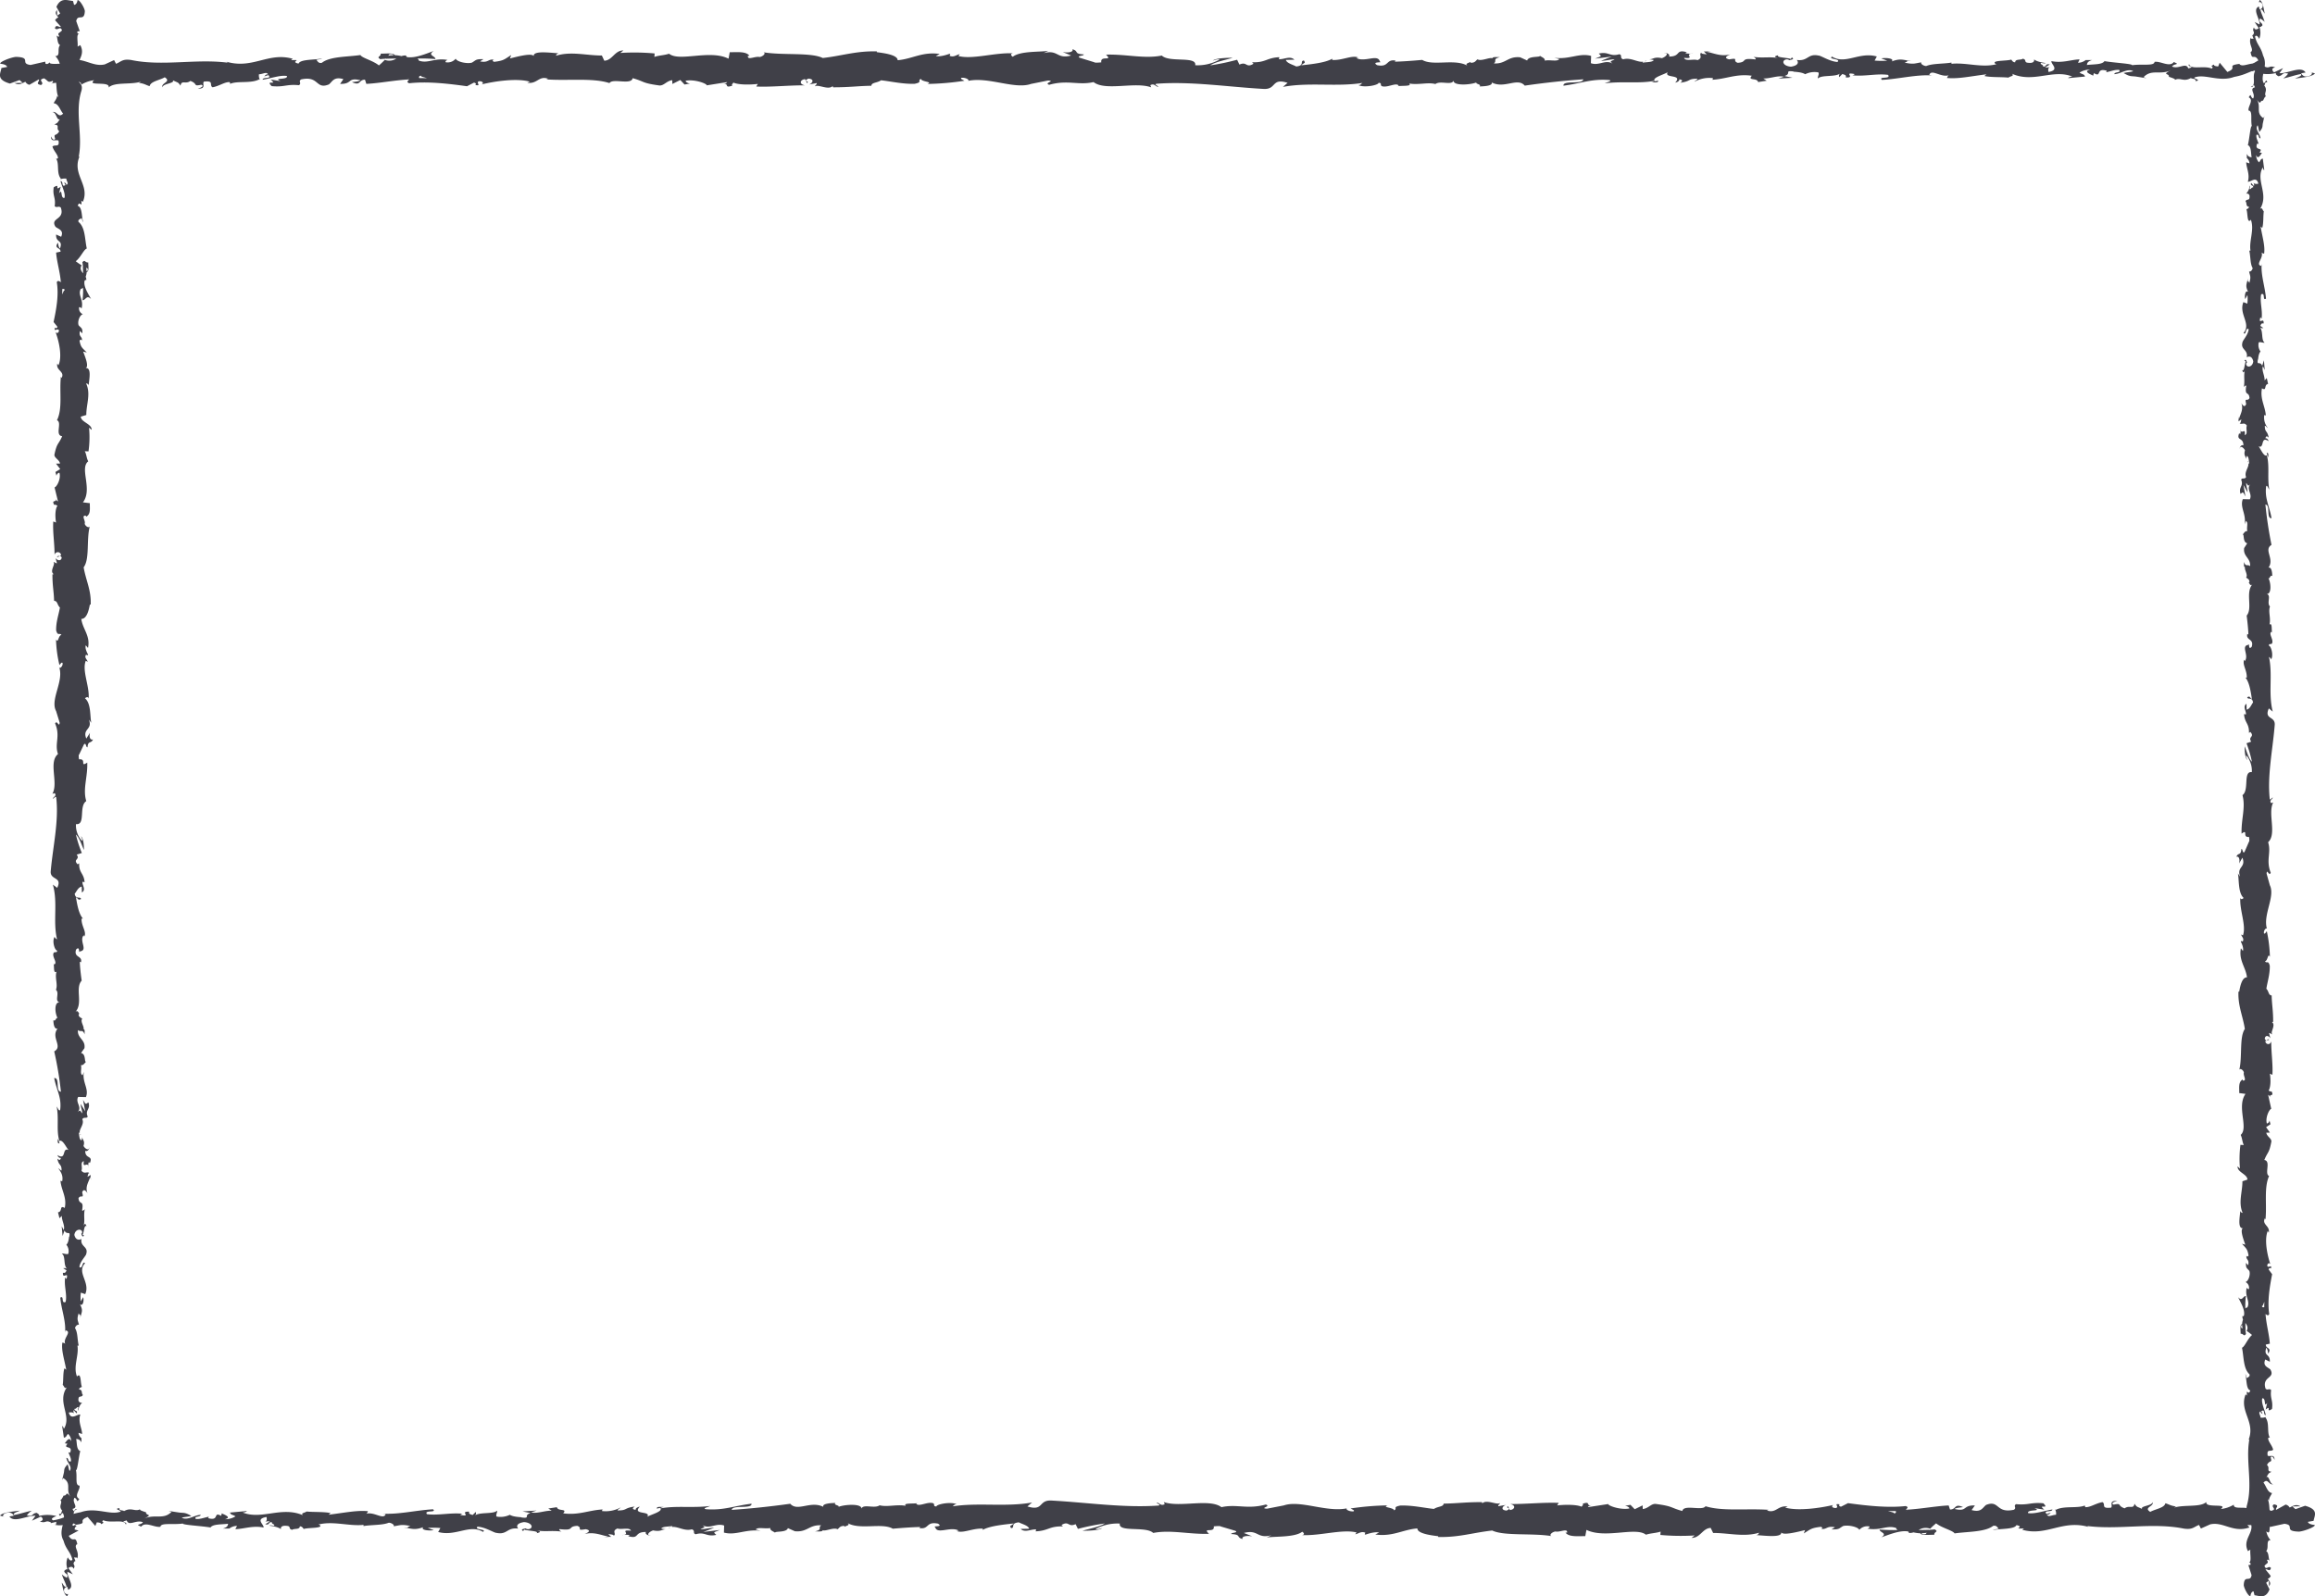<svg xmlns="http://www.w3.org/2000/svg" width="901.47" height="621.75" viewBox="0 0 901.47 621.75">
  <g id="Grupo_537" data-name="Grupo 537" transform="translate(-506.73 -6443.437)">
    <path id="Trazado_30073" data-name="Trazado 30073" d="M5.368,53.094c-.037,2.432,1.672,1.144,2.655,1.655.484,2.9-1.259,1.344-2.132,2.332.45,1.81,2.02,3.2,1.953,4.554-.281.1-.384.367-.736.056,1.357,1.921.066,5.687,1.773,7.919a.905.905,0,0,1-.425.289,4.756,4.756,0,0,1,2.344-.333c.03,1.088,1.081,2.021-.037,2.432.032-.666-.418-.722-.768-1.044l.487,1.144c-1.606,1.033-.555-1.555-1.743-1.555.521,2.221,1.851,4.82,1.4,6.531-1.57.355-.528-4-1.926-1.722l.6-2.632c-2.479,2.01.174-1.61-2.479.244-.455,3.476.8,3.887.343,7.353.873.789,1.291-.255,2.166.522,1.567,4.931-3.95,3.887-1.857,7.508,1.046.933,3.034,1.3,1.983,3.876l-1.777-.877c-.174,3.365,2.554,1.921,1.359,5.453-.7-.633-.589-2.655-.8-2.144-1.4,2.288,1.008,1.622,1.008,3.376l-1.574.355c.247,3.588,1.384,7.53,1.67,11.507-.468-.222-.96-.9-1.439.022.786,5.009-.192,10.685-1.126,15.516l1.357,1.844c-.014.422-.612.789-.875.333-.516,1.877.861.089,1.394,1,.1,1.066-.779,1.411-1.188.733C8.125,132.663,9.455,138.8,8,142.3l-.4-.689c-.553,2.721,2.78,3.077,1.515,5.6l-.24-.478c-.587,5.909.656,12.44-1.394,16.949,1.956.866-.873,5.853,1.855,6.231-1.353,3.376-1.839,2.41-2.748,7.164-.126,1.277,1.7,1.9,1.988,3.465l-1.426.044,1.5,2.121-1.707,1.133.368,1.477c.085-.589.64-1.244,1.051-1.155.644,2.3-.994,5.609-1.725,5.664l1.206,5.442c-.573-.122-.77-1.033-1.135-1.755,1.453,2.9-1.5.522-.169,3.188.324-.355.85.189,1.138.255-.861,1.322-.87,4.343-.507,6.575l-.982-.422c-.249,4.032.471,8.508.452,13.039.459-1.633,2.161-1.255,2.326.067l-1.506.533c.93.866.569-1.388,1.709.378-.176,1.688-1.713,1.133-2.2.167l.523,2.055c-.45.122-.688-.367-1.261-.489.937.844-1.512,3.554.112,4.776l-.448.111c-.011,4.532.507,6.586.583,10.274,1.3.067,1.012,1.511,2.063,2.61-.416,2.71-1.437,5.72-1.327,8.985.647,2.3,1.1.666,1.876,1.7-1.186.167-1.076,3.432-1.926,1.744a52.226,52.226,0,0,0,1.2,9.963c.484-.544.695-1.144,1.1-.833.2.9-.5,2.044-1.067,1.922l-.121-.244c1.777,5.565-3.454,12.851-.985,17.282l-.121-.255,1.286,4.6c-.206,2.11-.891-1.266-1.622.3,1.974,4.954-.288,7.83,1.028,11.906-3.493,3.165.247,11.218-1.985,15.483l.825-.244c.806,1.1-.471,1.333-.66,2.144.64-.122.74-1.2,1.188-.511.992,9.33-1.2,19.27-1.947,28.844-.222,3.5,4.259,1.988,2.294,6.4l-1.528-1.255c1.835,7.064-.064,14.45,1.492,21.369-.352-.411-.811-.422-.8-1.1-1.11,1.455-.055,5.4.852,5.431-.105,1.077-.82.244-1.282.911-.653,1.466,1.419,3.676.313,4.454-.178.133-.361-.411-.446-.678.537.955-.137,4.443,1.145,3.532-.612,2.6.569,4.965-.19,7.042,1.432,1.344-.688,4.443,1.337,4.865-2.093-.178-1.688,4.554-.7,6.2-.633-.555-.656,1.422-1.531.777.027,1.877.416,3.6,1.492,3.265-2.5,3.454,2.015,6.942-1.193,8.885a155.126,155.126,0,0,1,2.376,15.716c-2.088-.178-.21-5.531-2.4-5.32.859,4.754,2.65,7.486,2.145,12.2-.283,1.222-.9-.689-1.261-1.1.859,4.743-.19,9.174.946,13.395-.194-.011-.407-.466-.564-.9.069.833-.306,1.933.642,1.844l-.258-.811c1.378-1.333,2.876,3.3,3.6,3.454-2.719-1.411-.683,4.165-4.117,1.922.178.544.628,1.233,1.263,1.111-.187.811-.557,1.066-1.279.244.516,2.977,1.526,1.921,1.5,4.62-.459-.011-.635-.555-1.177-.833a6.358,6.358,0,0,1,1.4,5.02c-.276-.133-.637.133-.631-.555.139,3.921,2.385,6.686,1.522,10.985-2-1.266-.658,1.455-2.385,1.688l.516,2.31.836-.922c-.03,2.021,1.229,3.81.665,5.553l-.713-1.51.327,3.8.656-2.144c.891,2.044,2.186-.222,1.7,2.466-.176-.544-.021,2.033-1.04,3.088l0-.011a4.266,4.266,0,0,1,.7,3.532c-.553.389-1.91-.311-2.278-.055,1.444.988.4,4.731,1.937,5.987a1.537,1.537,0,0,0-1.451-.3l1.172.833c-.375.933-.557,1.066-1.279.922-.215,2.821,2.191-.9,1.247,2.443-.1-.255-.272-.133-.45-.678-.491,3.365.745,6.5.167,9.585-1.736.911-.425-2.7-1.889-1.655.313,4.454,2.081,9.23,1.672,13.539l.192-.8c2.454.589-1.211,3.21-.055,5.387-.183-.533-1.362-.7-1.09-.555-.393,2.954.6,6.031,1.378,10.507l-.633-.555c-.562,1.744-.324,4.587-.61,6.464.628.566.528,1.633,1.442.977-3.587,5.8,1.926,11.062-1.065,16.2-.007-.611-.551-1.466-.553-.977L9.932,560c1.069-.344.647-.566,1.478-1.488a4.189,4.189,0,0,1,1.124,2.877c-.706-1.977-1.716.011-2.312.866.329-.144.69.144,1.021.078-1.9,2.288,2.152.378.87,3.51l-.562-.167c.288,1.166,1.03,2.244.868,3.51-1.236.522-.576-1.255-1.592-1.333.071,1.777,2.342,3.5,1.108,5.1-.343-.755-.35-1.833-.692-2.588-1.451,1.744-1.083,1.955-1.311,3.243l.032-.122-.658,3,.4-.766c3.224,2.221.587,4.509,2.7,7.5-2-2.9-1.158-.478-2.557-.7-.391.766-.827,1.922-1.22,1.588,1.131,1.411-.891,2.355.761,4.354-.448.089-.043,1.511-1.177,1.189.356,1.833.786-.433,1.353-.278,1.54,2.821-1.869,6.642.244,10.707.87,3.51,2.392,4.165,3.148,7.419-.722,1.1-1.643-.9-1.643-.9a6.66,6.66,0,0,0-.025,4.776c-.393-.344-.727.011-1.231.511.117,1.344,1.64.9.976,2.666a6.133,6.133,0,0,1-1.812-1.333c.416,1.577,1.257,3.132,1.663,4.765-.786.444-1.193-.977-1.7-1.555.354,1.833.713,4.754,1.956,5.331l.443-1.188c.062.677-1.067.344-1.3-.144a1.451,1.451,0,0,1,.884-2.366l.29,1.166c2.646-1.188-.425-4.676-.272-7.019l1.924.977-1.595-2.4c.5-.511,1.574-.866,1.862.289.95-1.677-.683-1.488.377-2.932.164-.155.256-.078.334.067l-.573-1.644c.4.322,1.359-.278,1.081.733,1.11-2.943-1.444-4.754.014-5.853l.119.244c-.649-4.087-1.412-.4-3.071-3.465l3.486-2.066-1.414-.4c.053-.422.158-1.255.722-1.1-.966-1.577-.615.267-1.526-.644,1.286-2.032-.6-5.6,1.65-6.053-1.074-.733-.829,1.932-1.576-.233,2.419-.611-.414-2.5.7-4.354,1.247.566.587,2.321,1.7.467-2.111-1.122.461-3.61.057-5.176-1.679-.078-.7-3.4-1.259-6.031.564.167.921-4.931,1.528-7.375l.283.067c-1.7-.466-1.378-2.988-1.729-4.82a1.888,1.888,0,0,1,1.873,1.388l-.009-1.722a2.873,2.873,0,0,1-1.026-2.066l1.27.433c-.071-2.288-1.5-4.62-.647-7.575-1.186-.167-3.3,2.355-4.09-.766.64-.122,1.736-.233,2,.577-.082-.267-.53-.944-.258-1.488l1.078,1.244c.473-1.344-.9-.7-.8-1.777.912.022.651-.8,1.375-.644.089.278-.377.944-.018,1.355a5.252,5.252,0,0,1,1.4-3.166,1.017,1.017,0,0,1-1.348-.889c-.066-2.288,1.1-.777,1.57-2.121-.635-.555.021-2.021-1.343-2.055.007-.677.644-.8,1.014-1.055-.6-1.189-.174-5.553-1.627-4.209l-.1.3c-.027-.056-.027-.122-.059-.189-1.357-3.9.774-8.1.19-11.951h.457c-.521-2.3-.308-5.131-1.291-6.775,0-.688.834-1.61,1.378-1.322-.343-1.755-.857-1.955-.1-4.509.8,1.777.706-.611.585,1.821.393-2.288,1.124-2.81-.123-5.265,1.17.833,1.474-1.733,1.124-2.821l-.838,1.61a14.16,14.16,0,0,1,.034-3.388l1.538.589c1.873-4.687-3.185-8.452-.053-12.018-1.076-1.233-.756,2.543-2.015,1.433.208-2.155,2.415-4.4,2.419-5.076.854-2.954-2.248-2.755-1.666-5.842-.546.4-2.013.766-2.529-1.544.2-2.155,2.3-2.654,2.742-1.288.048.522-.128.766-.313.744.2.7.434,1.61,1.03.755l-.551-.278c.562-1.066.5-4.032,1.4-3.343-.523-1.622-.9-.689-1.186.511.8-2.766.025-4.321.56-7.164-.3.444-.948.866-.944.411.681-4.176-1.04-1.833-1.282-4.665.838-1.61,2,.578,1.3-2.277.567-1.733,1.455-.366,1.9.322-1.058-2.588.7-4.842.891-6.331l.441,1.366a6.419,6.419,0,0,1-.251-2.166l-1.1.778c.192-.8.2-1.477.653-1.466-.72-.822-1.825.633-2.81-1.011.557-1.066-.6-3.254.859-3.632-.5,3.376,1.462-.367,1.7,2.477a3.792,3.792,0,0,1,.025-2.021c.164-.122.3.111.386.333,1.3-3.221-1.647-1.477-1.613-4.82.82.422,1.556-.766,1.382-1.322-.018,1.355-1.371.644-2-.589.64-2.133-.475-2.321-.4-3.443l-.3,1.277c-.82-.433-.713-1.5-.973-3,.64-.122.441,1.355.722.822-1.442-1.655,1.494-3.743.523-6.053.555-1.066,1.542-.1,1.919-1.044-1.065-2.588,1.124-2.8.244-5.52-1.1.777-.834.922-1.91-1l.777,4.476-1.6-2.866c-.016,1.344.695,2.843.5,3.654-.9-1.366-.624-1.233-1.54-.577,1.654-1.855-.964-3.665.153-5.809l2.732.067c1.218-3.21-1.4-5.7-.715-9.874l-.475,1.344c-1.085-.555-.151-2.577-.592-3.921.914.122,1.245-.722,1.814-1.3-.679.067.062-3.054-1.761-3.432l1.2-1.855c.493-3.376-2.6-3.843-2.291-7.086.994.977,1.64-.489,2.351,1.677.009-1.088.176-2.055-.457-2.077.571-.622-1.229-2.988-.363-3.987-.4-.455-1.357-.6-1.282-1.81a.494.494,0,0,1,.452,0c-.452,0-.615-1.9-1.624-.844,2.849-3.321-.208-9.3,2.239-12.2-.306-2.355-.6-5.2-.667-7.342.274.133.455.011.361.411.85-2.954-2.62-1.81-1.675-5.176,1.476-1.71.8,1.788,1.357.711,3.007-.467-.409-4.054,1.346-6.309l.176.544c1.021-1.733-1.138-4.221-.923-7.042a.517.517,0,0,0,.452.011c-1.531-1.933-2.038-5.587-2.463-8.3,1.174.844.621,1.233,1.816.711-.169-1.211-1.919.355-2.253-2.066.644-.8,1.206-2.543,2.481-2.777l.069,2.288c1.65-1.177-.057-2.965.231-4.176l.72.156c-.233-3.51-2.052-3.565-1.921-7.342l-.544.389c-1.8-2.066,1.01-1.733-.327-3.787l1.825-.622a47.166,47.166,0,0,1-2.109-7.219c1.355,1.388,2.047,4.243,2.851,6.02.014-1.355-.135-4.587-1.037-5.3.178.544.624,1.233.343,1.766A9.427,9.427,0,0,1,14.2,321c3.539.478.891-7.019,3.642-8.963-1.309-4.765.557-9.441.347-14.994-2.753,1.977-.078-1.611-2.906-1.277-.18-1.288-.133-1.777.05-1.9l1.688-3.91c.822-.922.624,1.233,1.259,1.111.217-2.832,1.2-1.188,1.949-3.054-1.012.378-1.448-.989-1.062-2.6l-1.3,2.266c-1.506-3.943,2.374-3.41.884-7.4l.889,1.266c-.525-2.044.018-7.541-2.253-9.552.327-.355,1.1-.833,1.3.067.34-4.887-2.419-10.874-1.019-14.672l.69.367c-.2-.911-1.3-1.577-.6-2.721.286.056.69.367.731-.055-.238-.478-1.211-2.421-.809-3.632l.779,1.033c.9-4.765-1.9-7.308-2.369-11.307,2.036.011,2.7-3.732,3.027-5.609l.288.067c.251-5.553-1.688-9.43-2.486-14.561,2.209-3.188.925-10.807,2.164-15.927-.368.777-1.586-.133-1.791-1.044.414-1.2-1.412-3.321.455-3.132l-.034.433c1.83-.911,1.343-3.388,1.394-5.309l-2.442-.322c3.553-5.043-1.3-13.228,1.876-15.983-.61-1.222-.6-2.732-1.213-3.932l1.309.067a42.778,42.778,0,0,0,.187-9.241l.937.855c.085-2.355-3.777-2.977-3.854-5.142l1.956-.655c-.032-4.109,1.686-8.263-.087-12.317a1.009,1.009,0,0,1,.93.855c.05-1.933,1.323-7.475-1.359-6.775,1.748-.056.171-4.243-.6-6.453l1.286.344c-1.645-1.877-2.1-1.933-2.552-4.543.169-.622,1.033-.544.7.278.676-2.066-1.22-1.61-.532-4.109l.822.933c.1-2.132-.343-1.955-1.3-3.132-.516-1.333.324-4.021,1.49-4.332a2.46,2.46,0,0,1-1.323-2.71c.439-.167.713.289.845.522.877-3.554-1.5-5.287-.231-7.719a.948.948,0,0,0,.768-.422,33.991,33.991,0,0,1-.194,4.887c1.188,0,1.4-2.277,3.036-.466-.9-1.833-2.842-4.954-2.282-7.175a1.292,1.292,0,0,1,.411-.3l.133.233a2.138,2.138,0,0,0-.192-1.411A6.932,6.932,0,0,0,17.99,106c.982-.267.528-2.61.576-3.754-1.3.1-1.09-1.388-2.164,0,.094-.178.155.222.21.977a1.506,1.506,0,0,0,.135.478.82.82,0,0,1-.117-.078c.039.744.069,1.722.089,2.832-.663-.9-1.218-1.844-.5-3.1a24.161,24.161,0,0,1-2.1-1.588c1.814-1.555,2.794-4.543,3.911-4.965-.729-3.465-.482-8.175-2.924-10.352-.313-.989.7-1.133,1.085-1.5.244.566.208,1.244.557,1.555-.626-1.977-.242-5.853-1.949-6.32.77-2.488,1.57,1.4,1.291-2.021l.523.466c2.726-6.72-4.357-10.929-.854-18.371-.215.511-.315.766-.6.877,1.544-8.5-1.448-17.5,1-25.879.493-2.388-.6-2.643-1.423-4.1l1.4-.522-1.611-2.477c-1.181-3.532,3.427-6.109,1.195-10.574l-.941.578c.18-1.6-.553-5.076.528-4.809-.171-.167-.978-.522-.487-1.155l.731-.044L14.3,8.222c.53-3.054,2.9.478,3.043-3.976-.281-1.655-2.127-4.72-2.616-4.1-.037.666-.455,1.71-1.188,1.755L13.158.392C11,.114,8.8-1.052,7.3,2.669L8.612,5.257,7.568,6.09,7.5,3.913c-.982,1.233-.112,2.021.484,2.9A1.906,1.906,0,0,0,6.834,7.9l2.058,2.543c-.845.3-1.672-1.144-2.138.566.955,1.188,1.889-1.144,2.518.822-.98,1.244-1.777.877-.941,2.332-.555.211-.909-.1-1.151-.678.665,1.3.281,3.432,1.426,4.1C7.4,18.874,8.918,21.95,6.88,21.828a7.047,7.047,0,0,1,1.686,3.465c-2.44-2.177-.144,4.454-2.76,3.876C8,30.78,6.78,34.978,8,37.822c-.174-.156-.528-.466-.416-.722-.183,1.6-.843,2.066-1.257,3.1,1.812.211,2.225,2.7,3.342,4.054-1.748,1.955-2.127-1.2-3.806-.578,1.469-.1,1.467,3.41,2.689,2.743-1.081,1.5-.525,1.288-2.026,2.066,2.266.267.384,1.4,1.775,2.643-1.117,2.177-2.122.566-1.432,2.954-.695,1.133-1.5-.988-1.5-.988m3.918,56.8H9.261c-.03-.489-.055-.9-.073-1.166.018.244.043.578.1,1.166m.021,4.776c.053-.578.059-1.3.053-2.066.448-.167.909.011.886.489-.3-.255-.56.866-.939,1.577m9.011-10.1c.185.755-.071,1.011-.338,1.111-.023-.355-.066-.777-.155-1.322-.048-.022-.105-.067-.16-.089a1.867,1.867,0,0,1,.653.3" transform="translate(1397.801 7065.187) rotate(180)" fill="#404048"/>
    <path id="Trazado_30074" data-name="Trazado 30074" d="M77.976,20.682c3.523.037,1.655-1.677,2.4-2.662,4.206-.486,1.945,1.262,3.381,2.138,2.628-.451,4.644-2.025,6.6-1.959.148.282.528.385.084.738,2.776-1.361,8.244-.066,11.484-1.778a1.045,1.045,0,0,1,.419.426,3.448,3.448,0,0,1-.5-2.351c1.584-.03,2.937-1.084,3.53.037-.966-.032-1.05.419-1.5.77l1.655-.488c1.488,1.611-2.261.557-2.261,1.748,3.227-.522,6.995-1.856,9.468-1.4.515,1.574-5.79.529-2.486,1.931l-3.832-.6c2.931,2.486-2.325-.174.367,2.486,5.037.456,5.636-.8,10.66-.344,1.134-.875-.374-1.295.76-2.172,7.149-1.572,5.623,3.961,10.879,1.863,1.359-1.049,1.887-3.043,5.629-1.989l-1.275,1.783c4.876.174,2.782-2.562,7.9-1.363-.908.7-3.839.591-3.1.8,3.311,1.407,2.338-1.01,4.889-1.01l.522,1.579c5.2-.247,10.917-1.388,16.675-1.675-.322.47-1.307.962.039,1.443,7.259-.788,15.49.192,22.491,1.13l2.673-1.361c.625.014,1.153.614.483.878,2.724.518.142-.864,1.449-1.4,1.552-.1,2.055.781,1.069,1.191,4.811-1.155,13.713-2.488,18.782-1.029l-.985.4c3.948.554,4.457-2.788,8.115-1.519l-.7.241c8.573.589,18.047-.658,24.585,1.4,1.243-1.961,8.489.875,9.036-1.86,4.9,1.356,3.491,1.844,10.389,2.756,1.836.126,2.737-1.709,5.017-1.993l.058,1.43,3.085-1.5,1.649,1.711,2.132-.369c-.85-.085-1.81-.642-1.681-1.054,3.336-.646,8.135,1,8.212,1.73l7.89-1.21c-.174.575-1.494.772-2.538,1.139,4.206-1.457.76,1.508,4.625.17-.522-.325.277-.852.367-1.141,1.919.864,6.3.873,9.539.509l-.618.985c5.848.25,12.334-.472,18.9-.454-2.357-.461-1.816-2.167.109-2.332l.766,1.51c1.25-.933-2.01-.57.541-1.714,2.454.176,1.655,1.718.245,2.211l2.982-.525c.174.451-.522.69-.708,1.265,1.224-.939,5.153,1.517,6.917-.112l.167.449c6.563.011,9.539-.509,14.891-.584.1-1.3,2.19-1.015,3.787-2.069,3.929.417,8.289,1.441,13.03,1.331,3.323-.648.966-1.1,2.467-1.881.245,1.189,4.972,1.079,2.518,1.931a108.032,108.032,0,0,0,14.447-1.2c-.779-.486-1.655-.7-1.2-1.1,1.307-.2,2.969.5,2.782,1.07l-.341.121c8.064-1.783,18.62,3.464,25.042.987l-.361.121,6.666-1.29c3.059.206-1.842.894.425,1.627,7.188-1.98,11.355.289,17.274-1.031,4.579,3.5,16.257-.247,22.44,1.991l-.354-.827c1.6-.809,1.932.472,3.111.662-.167-.642-1.733-.742-.741-1.191,13.539-.994,27.94,1.207,41.82,1.952,5.075.222,2.885-4.271,9.281-2.3l-1.816,1.533c10.247-1.84,20.946.064,30.974-1.5-.593.353-.612.813-1.591.806,2.119,1.113,7.832.055,7.871-.855,1.559.105.361.823,1.32,1.285,2.125.655,5.333-1.423,6.467-.314.193.179-.6.362-.985.447,1.385-.538,6.447.137,5.12-1.148,3.768.614,7.2-.57,10.2.19,1.958-1.437,6.447.69,7.066-1.34-.264,2.1,6.6,1.693,8.985.706-.8.635,2.068.658,1.134,1.535,2.718-.027,5.2-.417,4.728-1.5,5,2.511,10.061-2.021,12.875,1.2,8.07-1.127,15.535-1.89,22.794-2.383-.264,2.094-8.025.211-7.71,2.406,6.885-.861,10.853-2.658,17.68-2.151,1.771.284-1,.907-1.6,1.265,6.879-.861,13.3.19,19.419-.949-.019.195-.676.408-1.3.566,1.2-.069,2.808.307,2.666-.644l-1.172.259c-1.926-1.382,4.792-2.885,5-3.613-2.048,2.726,6.048.685,2.8,4.129.792-.179,1.784-.63,1.6-1.267,1.179.188,1.552.559.361,1.283,4.322-.518,2.783-1.53,6.7-1.508-.013.461-.805.637-1.211,1.18a12.257,12.257,0,0,1,7.285-1.407c-.2.277.187.639-.805.632,5.681-.14,9.687-2.392,15.915-1.526-1.836,2,2.125.66,2.454,2.392l3.349-.518-1.346-.839c2.937.03,5.533-1.233,8.057-.667l-2.184.715,5.5-.33-3.111-.655c2.969-.894-.322-2.193,3.588-1.709-.792.176,2.937.021,4.47,1.042l-.013,0a8.444,8.444,0,0,1,5.12-.7c.56.554-.457,1.915-.09,2.284,1.436-1.448,6.879-.4,8.689-1.943a1.171,1.171,0,0,0-.438,1.455l1.2-1.175c1.359.376,1.559.559,1.34,1.283,4.09.215-1.3-2.2,3.555-1.251-.38.1-.2.273-.992.451,4.876.493,9.417-.747,13.9-.167,1.32,1.741-3.916.426-2.4,1.895,6.46-.314,13.378-2.087,19.632-1.677l-1.166-.192c.863-2.461,4.657,1.214,7.819.055-.779.183-1.018,1.366-.812,1.093,4.283.394,8.753-.6,15.245-1.382l-.805.635c2.525.564,6.647.325,9.371.612.805-.63,2.364-.529,1.417-1.446,8.405,3.6,16.031-1.931,23.49,1.068-.9.007-2.125.552-1.417.554l6.351-.582c-.5-1.072-.831-.648-2.171-1.482a7.747,7.747,0,0,1,4.174-1.127c-2.853.708.026,1.721,1.256,2.319-.206-.33.219-.692.116-1.024,3.317,1.906.554-2.158,5.082-.873l-.238.564c1.694-.289,3.259-1.033,5.088-.871.753,1.24-1.81.577-1.926,1.6,2.57-.071,5.069-2.348,7.394-1.111-1.095.344-2.66.351-3.749.694,2.531,1.455,2.821,1.086,4.7,1.315l-.187-.032,4.348.66-1.108-.4c3.214-3.233,6.544-.589,10.872-2.708-4.206,2-.7,1.162-1.018,2.564,1.108.392,2.789.829,2.306,1.223,2.048-1.134,3.42.894,6.306-.763.129.449,2.19.044,1.726,1.18,2.66-.357-.631-.788-.406-1.356,4.1-1.544,9.636,1.874,15.535-.245,5.088-.873,6.022-2.4,10.743-3.157,1.6.724-1.3,1.647-1.3,1.647a13.716,13.716,0,0,0,6.924.025c-.489.394.013.729.754,1.235,1.939-.117,1.295-1.645,3.858-.978a6.963,6.963,0,0,1-1.939,1.817c2.286-.417,4.554-1.26,6.924-1.668.625.788-1.43,1.2-2.267,1.709,2.66-.355,6.9-.715,7.723-1.961l-1.707-.444c.973-.062.5,1.07-.219,1.3-2.28.978-3.291-.433-3.42-.887l1.688-.291c-1.733-2.653-6.782.426-10.177.273l1.417-1.929-3.491,1.6c-.741-.5-1.243-1.579.432-1.867-2.435-.953-2.158.685-4.251-.378-.232-.165-.122-.257.09-.335l-2.383.575c.47-.406-.393-1.363,1.069-1.084-4.277-1.114-6.892,1.448-8.5-.014l.361-.119c-5.932.651-.573,1.416-5.024,3.079l-2.988-3.5-.586,1.418c-.612-.053-1.823-.158-1.6-.724-2.274.969.386.616-.934,1.53-2.943-1.29-8.116.6-8.779-1.654-1.056,1.077,2.815.832-.328,1.581-.9-2.426-3.633.415-6.318-.7.825-1.251,3.369-.589.683-1.707-1.623,2.117-5.236-.463-7.5-.057-.11,1.684-4.934.7-8.74,1.262.238-.566-7.162-.923-10.7-1.533l.1-.284c-.683,1.7-4.335,1.382-6.995,1.734.1-1.02.58-1.421,2.023-1.879l-2.5.009a4.944,4.944,0,0,1-2.995,1.029l.631-1.274c-3.33.071-6.7,1.5-10.982.648-.245,1.189,3.407,3.308-1.121,4.1-.174-.642-.341-1.741.844-2a3.977,3.977,0,0,1-2.164.259l1.81-1.081c-1.952-.474-1.018.9-2.576.8.026-.914-1.159-.653-.934-1.379.4-.089,1.359.378,1.958.018-1.758-.163-3.884-.708-4.586-1.4.155.52,0,1.233-1.288,1.352-3.324.066-1.134-1.1-3.079-1.574-.805.637-2.93-.021-2.982,1.347-.973-.007-1.153-.646-1.533-1.017-1.72.6-8.045.174-6.1,1.631l.438.1c-.084.027-.18.027-.277.06h0c-5.649,1.361-11.729-.777-17.332-.19l.013-.458c-3.343.522-7.446.309-9.829,1.295-.992,0-2.338-.836-1.913-1.382-2.557.344-2.84.859-6.531.1,2.563-.8-.889-.708,2.628-.587-3.317-.394-4.07-1.127-7.632.124,1.211-1.173-2.505-1.478-4.084-1.127l2.332.841a29.571,29.571,0,0,1-4.908-.034l.857-1.542c-6.8-1.879-12.257,3.194-17.429.053-1.8,1.079,3.691.758,2.08,2.021-3.124-.208-6.383-2.422-7.362-2.426-4.283-.857-3.993,2.254-8.476,1.67.573.548,1.114,2.019-2.235,2.536-3.124-.2-3.845-2.309-1.868-2.749.747-.048,1.114.128,1.082.314,1.011-.2,2.332-.435,1.1-1.033l-.406.552c-1.552-.564-5.855-.5-4.843-1.407-2.364.525-1.011.9.741,1.189-4.013-.8-6.267-.025-10.4-.561.651.3,1.256.951.605.946-6.061-.683-2.667,1.042-6.769,1.285-2.332-.841.831-2-3.3-1.3-2.525-.568-.535-1.459.47-1.909-3.768,1.061-7.04-.7-9.185-.894l1.984-.442a13.35,13.35,0,0,1-3.15.252l1.134,1.1c-1.166-.192-2.151-.2-2.126-.655-1.2.722.915,1.831-1.462,2.818-1.552-.559-4.728.6-5.262-.861,4.876.5-.541-1.466,3.588-1.7a7.909,7.909,0,0,1-2.937-.025c-.174-.165.167-.3.483-.387-4.67-1.306-2.145,1.652-6.988,1.618.618-.823-1.121-1.56-1.906-1.386,1.945.018.934,1.375-.857,2-3.1-.642-3.375.477-5,.4l1.855.3c-.631.823-2.183.715-4.348.976-.187-.642,1.964-.442,1.191-.724-2.4,1.446-5.43-1.5-8.779-.525-1.552-.557-.148-1.547-1.514-1.925-3.749,1.068-4.064-1.127-8.012-.245,1.14,1.107,1.34.836-1.443,1.915l6.492-.779-4.167,1.608c1.958.016,4.135-.7,5.307-.506-1.984.9-1.784.625-.844,1.544-2.679-1.659-5.314.967-8.405-.154l.09-2.74c-4.657-1.221-8.27,1.407-14.318.717l1.945.477c-.812,1.088-3.736.151-5.687.593.18-.916-1.043-1.249-1.881-1.819.1.68-4.425-.062-4.972,1.766l-2.7-1.205c-4.882-.495-5.571,2.61-10.267,2.3,1.417-1-.721-1.645,2.428-2.358-1.572-.009-2.976-.176-3,.458-.915-.573-4.348,1.233-5.784.364-.663.4-.876,1.361-2.641,1.285-.187-.186.013-.454.013-.454-.013.454-2.757.616-1.217,1.629-4.831-2.857-13.494.208-17.693-2.245-3.42.307-7.536.6-10.64.669.193-.275.006-.456.593-.362-4.277-.852-2.628,2.628-7.5,1.679-2.486-1.48,2.589-.8,1.037-1.361-.676-3.015-5.88.41-9.159-1.349l.792-.176c-2.505-1.024-6.112,1.141-10.209.926,0,0,.2-.266.026-.454-2.8,1.535-8.1,2.044-12.044,2.47,1.224-1.178,1.791-.623,1.043-1.821-1.765.17.515,1.925-3.008,2.259-1.147-.646-3.691-1.21-4.026-2.488l3.323-.069c-1.7-1.654-4.3.057-6.054-.231l.219-.722c-5.095.234-5.159,2.057-10.64,1.927l.567.545c-3,1.805-2.505-1.013-5.494.328l-.9-1.831a92.35,92.35,0,0,1-10.46,2.115c2-1.359,6.151-2.053,8.715-2.859-1.958-.014-6.653.135-7.671,1.04.786-.179,1.784-.625,2.563-.344a17.985,17.985,0,0,1-9.462,2.115c.689-3.549-10.17-.894-13-3.652-6.9,1.313-13.693-.559-21.731-.348,2.853,2.761-2.344.078-1.848,2.914-1.874.181-2.589.133-2.757-.05L421.409,8.99c-1.346-.825,1.784-.625,1.61-1.262-4.1-.218-1.72-1.2-4.431-1.954.554,1.015-1.43,1.453-3.768,1.065l3.291,1.308c-5.726,1.51-4.953-2.381-10.724-.887l1.823-.891c-2.963.527-10.93-.018-13.835,2.259-.522-.328-1.217-1.1.09-1.308C388.38,6.978,379.7,9.746,374.2,8.341l.535-.692c-1.32.2-2.3,1.3-3.955.6.084-.286.535-.692-.077-.733-.7.238-3.51,1.214-5.262.811l1.494-.781c-6.9-.907-10.6,1.9-16.392,2.376.013-2.041-5.423-2.7-8.135-3.036l.09-.289C334.457,6.35,328.834,8.3,321.382,9.1c-4.618-2.216-15.658-.928-23.09-2.17,1.134.369-.187,1.59-1.507,1.8-1.745-.415-4.818,1.416-4.547-.456l.625.034c-1.314-1.835-4.9-1.347-7.7-1.4L284.7,9.352c-7.317-3.563-19.174,1.308-23.174-1.881-1.765.612-3.955.6-5.707,1.217l.1-1.313a89.323,89.323,0,0,0-13.384-.188l1.23-.939c-3.407-.085-4.309,3.787-7.452,3.865l-.947-1.961c-5.958.032-11.98-1.691-17.867.087a1.228,1.228,0,0,1,1.237-.933c-2.8-.05-10.84-1.327-9.822,1.363-.064-1.753-6.138-.172-9.352.6l.5-1.292c-2.712,1.652-2.8,2.1-6.589,2.562-.9-.17-.786-1.036.406-.7-2.989-.678-2.332,1.223-5.958.534l1.353-.825c-3.079-.1-2.834.344-4.528,1.306-1.939.518-5.842-.325-6.3-1.494a4.1,4.1,0,0,1-3.916,1.327c-.245-.44.419-.715.747-.848-5.146-.88-7.652,1.5-11.194.231a.942.942,0,0,0-.6-.77,70.776,70.776,0,0,1,7.079.195c0-1.191-3.3-1.4-.676-3.045-2.654.9-7.188,2.85-10.408,2.289a1.547,1.547,0,0,1-.425-.412l.335-.133a4.3,4.3,0,0,0-2.035.192,14.322,14.322,0,0,0-2.667-.36c-.386-.985-3.794-.529-5.436-.577.135,1.3-2.022,1.093,0,2.17-.264-.094.309-.156,1.4-.211a2.95,2.95,0,0,0,.7-.135l-.109.117c1.082-.039,2.493-.069,4.09-.089a4.971,4.971,0,0,1-4.483.5,29.456,29.456,0,0,1-2.3,2.1c-2.254-1.819-6.6-2.8-7.2-3.922-5.03.731-11.851.483-15.014,2.933-1.43.314-1.642-.7-2.177-1.088.824-.245,1.8-.208,2.254-.559-2.86.628-8.476.243-9.152,1.954-3.607-.772,2.022-1.574-2.931-1.295L115,9.4c-9.745-2.733-15.838,4.369-26.639.857.747.215,1.121.316,1.275.6-12.315-1.549-25.377,1.453-37.524-1-3.459-.495-3.832.6-5.938,1.427l-.747-1.4L41.817,11.5C36.71,12.681,32.968,8.06,26.5,10.3l.831.942c-2.325-.179-7.362.557-6.969-.527-.238.172-.766.981-1.675.488l-.071-.733-5.707,1.258c-4.425-.532.7-2.91-5.765-3.052-2.4.282-6.834,2.133-5.932,2.623.966.037,2.473.456,2.544,1.191l-2.2.38c-.393,2.161-2.087,4.372,3.3,5.879l3.755-1.32,1.211,1.047-3.162.066c1.8.985,2.931.112,4.206-.486a2.411,2.411,0,0,0,1.572,1.155l3.691-2.064c.444.848-1.655,1.677.818,2.145,1.726-.958-1.655-1.895,1.2-2.525,1.8.983,1.269,1.783,3.381.944.3.557-.155.912-.992,1.155,1.881-.667,4.972-.282,5.938-1.43,1.874,1.212,6.338-.314,6.151,1.73a12.511,12.511,0,0,1,5.03-1.691c-3.15,2.447,6.454.144,5.623,2.768,2.332-2.2,8.418-.976,12.547-2.2-.232.174-.683.529-1.05.417,2.325.183,3,.845,4.5,1.26.3-1.817,3.916-2.232,5.868-3.352C68,18.122,63.42,18.5,64.315,20.187c-.142-1.473,4.953-1.471,3.98-2.7,2.177,1.084,1.881.527,3,2.032.38-2.273,2.029-.385,3.832-1.78,3.156,1.12.812,2.128,4.277,1.437,1.649.7-1.43,1.5-1.43,1.5m82.359-3.929v.025c-.708.03-1.314.055-1.7.073.354-.018.85-.044,1.7-.1m6.924-.021c-.844-.053-1.894-.062-3-.053-.245-.449.019-.912.715-.889-.38.3,1.256.561,2.286.942M152.619,7.7c1.095-.186,1.462.071,1.61.339-.515.023-1.121.066-1.913.156-.032.048-.1.105-.129.16a1.553,1.553,0,0,1,.432-.655" transform="translate(1409.199 7048.69) rotate(180)" fill="#404048"/>
    <path id="Trazado_30075" data-name="Trazado 30075" d="M5.378,53.094c-.04,2.432,1.842,1.144,2.924,1.655.533,2.9-1.386,1.344-2.348,2.332.5,1.81,2.224,3.2,2.151,4.554-.309.1-.423.367-.81.056,1.495,1.921.073,5.687,1.953,7.919a1.01,1.01,0,0,1-.468.289,5.727,5.727,0,0,1,2.582-.333c.033,1.088,1.19,2.021-.04,2.432.035-.666-.46-.722-.845-1.044l.536,1.144c-1.769,1.033-.611-1.555-1.92-1.555.574,2.221,2.038,4.82,1.537,6.531-1.729.355-.581-4-2.121-1.722l.662-2.632c-2.73,2.01.191-1.61-2.73.244-.5,3.476.883,3.887.377,7.353.961.789,1.422-.255,2.385.522,1.726,4.931-4.351,3.887-2.046,7.508,1.152.933,3.342,1.3,2.184,3.876l-1.958-.877c-.191,3.365,2.813,1.921,1.5,5.453-.77-.633-.649-2.655-.881-2.144-1.545,2.288,1.11,1.622,1.11,3.376l-1.734.355c.272,3.588,1.525,7.53,1.839,11.507-.516-.222-1.057-.9-1.585.022.866,5.009-.211,10.685-1.24,15.516l1.495,1.844c-.015.422-.674.789-.964.333-.569,1.877.949.089,1.535,1,.106,1.066-.858,1.411-1.308.733,1.268,3.321,2.733,9.463,1.13,12.962l-.443-.689c-.609,2.721,3.062,3.077,1.668,5.6l-.264-.478c-.647,5.909.722,12.44-1.535,16.949,2.154.866-.961,5.853,2.043,6.231-1.49,3.376-2.026,2.41-3.027,7.164-.138,1.277,1.877,1.9,2.189,3.465l-1.57.044,1.648,2.121-1.88,1.133.405,1.477c.093-.589.7-1.244,1.157-1.155.71,2.3-1.095,5.609-1.9,5.664L8.1,195.271c-.632-.122-.848-1.033-1.251-1.755,1.6,2.9-1.656.522-.186,3.188.357-.355.936.189,1.253.255-.949,1.322-.959,4.343-.559,6.575l-1.082-.422c-.274,4.032.518,8.508.5,13.039a1.294,1.294,0,0,1,2.561.067l-1.658.533c1.024.866.627-1.388,1.882.378-.194,1.688-1.887,1.133-2.428.167l.576,2.055c-.5.122-.757-.367-1.389-.489,1.032.844-1.666,3.554.123,4.776l-.493.111c-.013,4.532.559,6.586.642,10.274,1.432.067,1.115,1.511,2.272,2.61-.458,2.71-1.583,5.72-1.462,8.985.712,2.3,1.213.666,2.066,1.7-1.306.167-1.185,3.432-2.121,1.744a47.649,47.649,0,0,0,1.321,9.963c.533-.544.765-1.144,1.21-.833.216.9-.546,2.044-1.175,1.922l-.133-.244c1.958,5.564-3.8,12.85-1.084,17.282l-.133-.255,1.417,4.6c-.226,2.11-.981-1.266-1.787.3,2.174,4.954-.317,7.83,1.132,11.906-3.847,3.165.272,11.218-2.187,15.483l.908-.244c.888,1.1-.518,1.333-.727,2.144.7-.122.815-1.2,1.308-.511,1.092,9.33-1.326,19.27-2.144,28.844-.244,3.5,4.69,1.988,2.526,6.4l-1.683-1.255c2.021,7.064-.07,14.45,1.643,21.369-.387-.411-.893-.422-.886-1.1-1.223,1.455-.06,5.4.939,5.431-.116,1.077-.9.244-1.412.911-.72,1.466,1.563,3.676.345,4.454-.2.133-.4-.411-.491-.678.591.955-.151,4.443,1.261,3.532-.674,2.6.627,4.965-.209,7.042,1.578,1.344-.757,4.443,1.472,4.865-2.3-.178-1.859,4.554-.775,6.2-.7-.555-.722,1.422-1.686.777.03,1.877.458,3.6,1.643,3.265-2.758,3.454,2.219,6.942-1.313,8.885a141.868,141.868,0,0,1,2.617,15.716c-2.3-.178-.231-5.531-2.642-5.32.946,4.754,2.919,7.486,2.363,12.2-.312,1.222-1-.689-1.389-1.1.946,4.743-.209,9.174,1.042,13.395-.214-.011-.448-.466-.622-.9.075.833-.337,1.933.707,1.844l-.284-.811c1.517-1.333,3.168,3.3,3.968,3.454-2.994-1.41-.752,4.165-4.534,1.922.2.544.692,1.233,1.391,1.111-.206.811-.614,1.066-1.409.244.569,2.977,1.681,1.921,1.656,4.62-.506-.011-.7-.555-1.3-.833.986,1.366,1.973,2.743,1.545,5.02-.3-.133-.7.133-.694-.555.153,3.921,2.627,6.686,1.676,10.985-2.2-1.266-.725,1.455-2.627,1.688l.569,2.31.921-.922c-.033,2.021,1.354,3.81.732,5.553l-.785-1.51.36,3.8.722-2.144c.981,2.044,2.408-.222,1.877,2.466-.194-.544-.023,2.033-1.145,3.088l-.005-.011a3.96,3.96,0,0,1,.772,3.532c-.609.389-2.1-.311-2.509-.055,1.59.988.44,4.732,2.134,5.987a1.829,1.829,0,0,0-1.6-.3l1.291.833c-.413.933-.614,1.066-1.409.922-.237,2.821,2.413-.9,1.374,2.444-.106-.255-.3-.133-.5-.678-.541,3.365.82,6.5.184,9.585-1.912.911-.468-2.7-2.081-1.655.345,4.454,2.292,9.23,1.842,13.539l.211-.8c2.7.589-1.334,3.21-.06,5.387-.2-.533-1.5-.7-1.2-.555-.433,2.954.664,6.031,1.517,10.507l-.7-.555c-.619,1.744-.357,4.587-.672,6.464.692.566.581,1.633,1.588.977-3.95,5.8,2.121,11.062-1.173,16.2-.008-.611-.606-1.466-.609-.977L10.406,560c1.178-.344.712-.566,1.628-1.488a3.993,3.993,0,0,1,1.238,2.877c-.778-1.977-1.89.011-2.546.866.362-.144.76.144,1.125.078-2.093,2.288,2.37.378.959,3.51l-.619-.167c.317,1.166,1.135,2.244.956,3.51-1.361.522-.634-1.255-1.754-1.333.078,1.777,2.579,3.5,1.22,5.1-.377-.755-.385-1.833-.762-2.588-1.6,1.744-1.193,1.955-1.444,3.243l.035-.122-.725,3,.435-.766c3.55,2.221.647,4.509,2.974,7.5-2.2-2.9-1.276-.478-2.816-.7-.43.766-.911,1.922-1.344,1.588,1.246,1.411-.981,2.355.838,4.354-.493.089-.048,1.511-1.3,1.189.393,1.833.866-.433,1.49-.278,1.7,2.821-2.058,6.642.269,10.707.959,3.51,2.634,4.165,3.467,7.419-.8,1.1-1.809-.9-1.809-.9a6.09,6.09,0,0,0-.028,4.776c-.433-.344-.8.011-1.356.511.128,1.344,1.807.9,1.074,2.666a6.767,6.767,0,0,1-2-1.333c.458,1.577,1.384,3.132,1.832,4.765-.866.444-1.313-.977-1.877-1.555.39,1.833.785,4.754,2.154,5.331l.488-1.188c.068.677-1.175.344-1.427-.145a1.432,1.432,0,0,1,.974-2.366l.32,1.166c2.914-1.188-.468-4.676-.3-7.02l2.119.978-1.756-2.4c.551-.511,1.734-.866,2.051.289,1.047-1.677-.752-1.488.415-2.932.181-.155.282-.078.367.067l-.632-1.644c.445.322,1.5-.278,1.19.733,1.223-2.943-1.59-4.754.015-5.853l.131.244c-.715-4.087-1.555-.4-3.382-3.465l3.84-2.066-1.558-.4c.058-.422.174-1.255.8-1.1-1.064-1.577-.677.267-1.681-.644,1.417-2.032-.662-5.6,1.817-6.053-1.183-.733-.913,1.932-1.736-.233,2.665-.611-.455-2.5.767-4.354,1.374.567.647,2.321,1.875.467-2.325-1.122.508-3.61.063-5.176-1.849-.078-.77-3.4-1.386-6.031.622.167,1.014-4.932,1.683-7.375l.312.067c-1.872-.466-1.517-2.988-1.9-4.82a2.067,2.067,0,0,1,2.063,1.388l-.01-1.722a2.8,2.8,0,0,1-1.13-2.066l1.4.433c-.078-2.288-1.648-4.62-.712-7.575-1.306-.167-3.633,2.355-4.5-.766.7-.122,1.912-.233,2.2.578-.091-.266-.584-.944-.284-1.488l1.188,1.244c.521-1.344-.991-.7-.881-1.777,1,.022.717-.8,1.515-.644.1.278-.415.944-.02,1.355a5.049,5.049,0,0,1,1.537-3.165,1.122,1.122,0,0,1-1.485-.889c-.073-2.288,1.21-.777,1.729-2.121-.7-.555.023-2.021-1.48-2.055.008-.678.71-.8,1.117-1.055-.664-1.189-.191-5.553-1.792-4.21l-.106.3c-.03-.056-.03-.122-.065-.189-1.495-3.9.853-8.1.209-11.951h.5c-.574-2.3-.34-5.131-1.422-6.775,0-.689.918-1.61,1.517-1.322-.377-1.755-.944-1.955-.113-4.509.878,1.777.778-.611.644,1.821.433-2.288,1.238-2.81-.136-5.264,1.288.833,1.623-1.733,1.238-2.821l-.923,1.61a12.866,12.866,0,0,1,.038-3.387l1.693.589c2.063-4.687-3.508-8.452-.058-12.018-1.185-1.233-.833,2.544-2.219,1.433.229-2.155,2.66-4.4,2.665-5.076.941-2.954-2.476-2.755-1.834-5.842-.6.4-2.217.766-2.785-1.544.224-2.155,2.536-2.655,3.019-1.288.053.522-.141.766-.345.744.221.7.478,1.61,1.135.755l-.606-.278c.619-1.066.554-4.032,1.545-3.343-.576-1.622-.991-.689-1.306.511.876-2.766.028-4.321.616-7.164-.335.444-1.044.866-1.039.411.75-4.176-1.145-1.833-1.412-4.665.923-1.61,2.2.578,1.429-2.277.624-1.733,1.6-.366,2.1.322-1.165-2.588.767-4.843.981-6.331l.486,1.366a5.86,5.86,0,0,1-.277-2.166l-1.21.778c.211-.8.216-1.477.72-1.466-.793-.822-2.01.633-3.095-1.011.614-1.066-.659-3.254.946-3.632-.546,3.376,1.61-.367,1.87,2.477a3.457,3.457,0,0,1,.028-2.021c.181-.122.332.111.425.333,1.434-3.221-1.814-1.477-1.776-4.82.9.422,1.714-.766,1.522-1.322-.02,1.355-1.51.644-2.2-.589.7-2.133-.523-2.321-.443-3.443l-.33,1.277c-.9-.433-.785-1.5-1.072-3,.7-.122.486,1.355.8.822-1.588-1.655,1.646-3.743.576-6.053.611-1.066,1.7-.1,2.114-1.044-1.173-2.588,1.238-2.8.269-5.52-1.215.777-.918.922-2.1-1l.856,4.476-1.766-2.866c-.018,1.344.765,2.843.556,3.654-.989-1.366-.687-1.233-1.7-.577,1.822-1.855-1.062-3.665.169-5.809l3.009.067c1.341-3.21-1.545-5.7-.788-9.874l-.523,1.344c-1.2-.555-.166-2.577-.652-3.921,1.006.122,1.371-.722,2-1.3-.747.067.068-3.054-1.94-3.432l1.324-1.855c.544-3.376-2.866-3.843-2.524-7.086,1.095.977,1.807-.489,2.589,1.677.01-1.088.194-2.055-.5-2.077.629-.622-1.354-2.988-.4-3.987-.44-.455-1.495-.6-1.412-1.811a.593.593,0,0,1,.5,0c-.5,0-.677-1.9-1.789-.844,3.138-3.321-.229-9.3,2.466-12.2-.337-2.355-.662-5.2-.735-7.342.3.133.5.011.4.411.936-2.954-2.886-1.81-1.844-5.176,1.625-1.71.881,1.788,1.495.711,3.311-.466-.45-4.054,1.482-6.309l.194.544c1.125-1.733-1.253-4.221-1.017-7.042a.62.62,0,0,0,.5.011c-1.686-1.933-2.244-5.587-2.712-8.3,1.293.844.684,1.233,2,.711-.186-1.211-2.114.355-2.481-2.066.71-.8,1.329-2.543,2.733-2.777l.075,2.288c1.817-1.177-.063-2.965.254-4.176l.793.155c-.257-3.51-2.26-3.565-2.116-7.342l-.6.389c-1.983-2.066,1.112-1.733-.36-3.787l2.01-.622a43.938,43.938,0,0,1-2.322-7.219c1.492,1.388,2.255,4.243,3.14,6.02.015-1.355-.148-4.587-1.142-5.3.2.544.687,1.233.377,1.766A8.879,8.879,0,0,1,15.111,321c3.9.478.981-7.019,4.011-8.963-1.442-4.765.614-9.441.382-14.994-3.032,1.977-.086-1.61-3.2-1.277-.2-1.288-.146-1.777.055-1.9l1.859-3.91c.906-.922.687,1.233,1.386,1.111.239-2.832,1.321-1.188,2.146-3.054-1.115.378-1.6-.989-1.17-2.6l-1.437,2.266c-1.658-3.943,2.614-3.41.974-7.4l.979,1.266c-.579-2.044.02-7.541-2.481-9.552.36-.355,1.21-.833,1.437.067.375-4.887-2.665-10.874-1.122-14.672l.76.367c-.219-.911-1.429-1.577-.664-2.721.315.056.76.367.805-.056-.262-.478-1.334-2.421-.891-3.632l.858,1.033c1-4.765-2.088-7.308-2.609-11.307,2.242.011,2.969-3.732,3.334-5.609l.317.067c.277-5.553-1.859-9.43-2.738-14.561,2.433-3.188,1.019-10.807,2.383-15.927-.405.777-1.746-.133-1.973-1.044.455-1.2-1.555-3.321.5-3.132l-.038.433c2.015-.911,1.48-3.388,1.535-5.309l-2.69-.322c3.913-5.042-1.437-13.228,2.066-15.983-.672-1.222-.664-2.732-1.336-3.932l1.442.067a38.872,38.872,0,0,0,.206-9.241l1.032.855c.093-2.355-4.159-2.977-4.245-5.142l2.154-.655c-.035-4.109,1.857-8.263-.1-12.317.315.067.936.189,1.024.855.055-1.933,1.457-7.475-1.5-6.775,1.925-.056.189-4.243-.659-6.453l1.417.344c-1.812-1.877-2.307-1.933-2.811-4.543.186-.622,1.137-.544.772.278.745-2.066-1.344-1.61-.586-4.109l.906.933c.108-2.132-.377-1.955-1.434-3.132-.569-1.333.357-4.021,1.641-4.332a2.41,2.41,0,0,1-1.457-2.71c.483-.167.785.289.931.522.966-3.554-1.651-5.287-.254-7.719a1.068,1.068,0,0,0,.845-.422,30.9,30.9,0,0,1-.214,4.887c1.308,0,1.537-2.277,3.344-.466-.986-1.833-3.13-4.954-2.514-7.175a1.424,1.424,0,0,1,.453-.3l.146.233a1.964,1.964,0,0,0-.211-1.411,6.373,6.373,0,0,0,.4-1.833c1.082-.267.581-2.61.634-3.754-1.432.1-1.2-1.388-2.383,0,.1-.178.171.222.231.977a1.4,1.4,0,0,0,.148.478.916.916,0,0,1-.128-.078c.043.744.075,1.722.1,2.832-.73-.9-1.341-1.844-.546-3.1a26.52,26.52,0,0,1-2.31-1.588c2-1.555,3.077-4.543,4.308-4.965-.8-3.465-.531-8.175-3.221-10.352-.345-.989.772-1.133,1.2-1.5.269.566.229,1.244.614,1.555-.689-1.977-.267-5.853-2.146-6.32.848-2.488,1.729,1.4,1.422-2.021l.576.466c3-6.72-4.8-10.929-.941-18.371-.237.511-.347.766-.662.877,1.7-8.5-1.6-17.5,1.1-25.879.544-2.388-.657-2.643-1.568-4.1l1.537-.522-1.774-2.477c-1.3-3.532,3.774-6.109,1.316-10.574l-1.037.578c.2-1.6-.609-5.076.581-4.809-.189-.167-1.077-.522-.536-1.155l.805-.044L15.214,8.222c.584-3.054,3.2.478,3.352-3.976-.309-1.655-2.343-4.72-2.881-4.1-.04.666-.5,1.71-1.308,1.755L13.959.392C11.586.114,9.158-1.052,7.5,2.669L8.952,5.257,7.8,6.09,7.729,3.913c-1.082,1.233-.123,2.021.533,2.9A2.026,2.026,0,0,0,6.994,7.9l2.267,2.543c-.931.3-1.842-1.144-2.355.566,1.052,1.188,2.081-1.144,2.773.822-1.079,1.244-1.958.877-1.037,2.332-.611.211-1-.1-1.268-.678.732,1.3.309,3.432,1.57,4.1-1.331,1.288.345,4.365-1.9,4.243A6.823,6.823,0,0,1,8.9,25.293c-2.687-2.177-.159,4.454-3.04,3.876,2.416,1.61,1.072,5.809,2.413,8.652-.191-.155-.581-.466-.458-.722-.2,1.6-.928,2.066-1.384,3.1,2,.211,2.451,2.7,3.681,4.054-1.925,1.955-2.343-1.2-4.192-.578,1.618-.1,1.615,3.41,2.962,2.743-1.19,1.5-.579,1.288-2.232,2.066,2.5.267.423,1.4,1.955,2.643-1.23,2.177-2.338.566-1.578,2.954-.765,1.133-1.651-.988-1.651-.988m4.315,56.8H9.666c-.033-.489-.06-.9-.081-1.166.02.244.048.578.108,1.166m.023,4.776a20.063,20.063,0,0,0,.058-2.066c.493-.167,1,.011.976.489-.33-.255-.616.866-1.034,1.577m9.924-10.1c.2.755-.078,1.011-.372,1.111a12.162,12.162,0,0,0-.171-1.322c-.053-.022-.116-.067-.176-.089a2.157,2.157,0,0,1,.72.3" transform="translate(521.201 6443.438)" fill="#404048"/>
    <path id="Trazado_30076" data-name="Trazado 30076" d="M77.976,21.152c3.523.038,1.655-1.73,2.4-2.746,4.206-.5,1.945,1.3,3.381,2.205,2.628-.466,4.644-2.089,6.6-2.021.148.291.528.4.084.761,2.776-1.4,8.244-.069,11.484-1.834a1.065,1.065,0,0,1,.419.44,3.65,3.65,0,0,1-.5-2.425c1.584-.031,2.937-1.118,3.53.038-.966-.033-1.05.433-1.5.794l1.655-.5c1.488,1.661-2.261.574-2.261,1.8,3.227-.539,6.995-1.914,9.468-1.444.515,1.624-5.79.546-2.486,1.992l-3.832-.622c2.931,2.564-2.325-.18.367,2.564,5.037.47,5.636-.83,10.66-.355,1.134-.9-.374-1.335.76-2.241,7.149-1.621,5.623,4.086,10.879,1.921,1.359-1.082,1.887-3.139,5.629-2.051l-1.275,1.839c4.876.18,2.782-2.642,7.9-1.406-.908.723-3.839.61-3.1.827,3.311,1.451,2.338-1.042,4.889-1.042l.522,1.628c5.2-.255,10.917-1.432,16.675-1.728-.322.484-1.307.993.039,1.489,7.259-.813,15.49.2,22.491,1.165l2.673-1.4c.625.014,1.153.633.483.905,2.724.534.142-.891,1.449-1.442,1.552-.1,2.055.806,1.069,1.229,4.811-1.191,13.713-2.567,18.782-1.061l-.985.416c3.948.572,4.457-2.876,8.115-1.567l-.7.248c8.573.607,18.047-.678,24.585,1.442,1.243-2.023,8.489.9,9.036-1.919,4.9,1.4,3.491,1.9,10.389,2.843,1.836.13,2.737-1.763,5.017-2.056l.058,1.475,3.085-1.548,1.649,1.765,2.132-.381c-.85-.087-1.81-.662-1.681-1.087,3.336-.666,8.135,1.028,8.212,1.784l7.89-1.248c-.174.593-1.494.8-2.538,1.175,4.206-1.5.76,1.555,4.625.175-.522-.336.277-.879.367-1.177,1.919.891,6.3.9,9.539.525l-.618,1.016c5.848.258,12.334-.487,18.9-.468-2.357-.475-1.816-2.236.109-2.406l.766,1.557c1.25-.962-2.01-.588.541-1.768,2.454.182,1.655,1.773.245,2.281l2.982-.541c.174.466-.522.711-.708,1.3,1.224-.969,5.153,1.565,6.917-.116l.167.463c6.563.012,9.539-.525,14.891-.6.1-1.345,2.19-1.047,3.787-2.134,3.929.43,8.289,1.487,13.03,1.373,3.323-.669.966-1.139,2.467-1.94.245,1.227,4.972,1.113,2.518,1.992a104.8,104.8,0,0,0,14.447-1.241c-.779-.5-1.655-.718-1.2-1.137,1.307-.2,2.969.513,2.782,1.1l-.341.125c8.064-1.839,18.62,3.574,25.042,1.019l-.361.125,6.666-1.331c3.059.213-1.842.922.425,1.678,7.188-2.042,11.355.3,17.274-1.064,4.579,3.614,16.257-.255,22.44,2.054l-.354-.853c1.6-.834,1.932.487,3.111.683-.167-.662-1.733-.766-.741-1.229,13.539-1.026,27.94,1.246,41.82,2.014,5.075.229,2.885-4.405,9.281-2.373l-1.816,1.581c10.247-1.9,20.946.066,30.974-1.543-.593.364-.612.839-1.591.832,2.119,1.149,7.832.057,7.871-.882,1.559.109.361.848,1.32,1.326,2.125.676,5.333-1.468,6.467-.324.193.184-.6.373-.985.461,1.385-.555,6.447.142,5.12-1.184,3.768.633,7.2-.588,10.2.2,1.958-1.482,6.447.711,7.066-1.383-.264,2.165,6.6,1.747,8.985.728-.8.655,2.068.678,1.134,1.584,2.718-.028,5.2-.43,4.728-1.543,5,2.59,10.061-2.085,12.875,1.234,8.07-1.163,15.535-1.95,22.794-2.458-.264,2.16-8.025.217-7.71,2.482,6.885-.889,10.853-2.742,17.68-2.219,1.771.293-1,.936-1.6,1.3,6.879-.889,13.3.2,19.419-.978-.019.2-.676.421-1.3.584,1.2-.071,2.808.317,2.666-.664l-1.172.267c-1.926-1.425,4.792-2.976,5-3.727-2.048,2.812,6.048.707,2.8,4.259.792-.184,1.784-.65,1.6-1.307,1.179.194,1.552.577.361,1.324,4.322-.534,2.782-1.579,6.7-1.555-.013.475-.805.657-1.211,1.217a11.944,11.944,0,0,1,7.285-1.451c-.2.286.187.659-.805.652,5.681-.144,9.687-2.467,15.915-1.574-1.836,2.066,2.125.681,2.454,2.467l3.349-.534-1.346-.865c2.937.031,5.533-1.272,8.057-.688l-2.184.737,5.5-.34-3.111-.676c2.969-.922-.322-2.262,3.588-1.763-.792.182,2.937.021,4.47,1.075l-.013,0a8.214,8.214,0,0,1,5.12-.726c.56.572-.457,1.976-.09,2.356,1.436-1.494,6.879-.414,8.689-2a1.232,1.232,0,0,0-.438,1.5l1.2-1.212c1.359.388,1.559.577,1.34,1.324,4.09.222-1.3-2.267,3.555-1.29-.38.1-.2.281-.992.466,4.876.508,9.417-.77,13.9-.173,1.32,1.8-3.916.44-2.4,1.955,6.46-.324,13.378-2.153,19.632-1.73l-1.166-.2c.863-2.538,4.657,1.253,7.819.057-.779.189-1.018,1.409-.812,1.127,4.283.407,8.753-.624,15.245-1.425l-.805.655c2.525.581,6.647.336,9.371.631.805-.65,2.364-.546,1.417-1.491,8.405,3.711,16.031-1.992,23.49,1.1-.9.007-2.125.57-1.417.572l6.351-.6c-.5-1.106-.831-.669-2.171-1.529a7.571,7.571,0,0,1,4.174-1.163c-2.853.73.026,1.775,1.256,2.392-.206-.34.219-.714.116-1.056,3.317,1.966.554-2.226,5.082-.9l-.238.581c1.694-.3,3.259-1.066,5.088-.9.753,1.279-1.81.6-1.926,1.647,2.57-.073,5.069-2.423,7.394-1.146-1.095.355-2.66.362-3.749.716,2.531,1.5,2.821,1.12,4.7,1.357l-.187-.033,4.348.681-1.108-.409c3.214-3.335,6.544-.607,10.872-2.794-4.206,2.068-.7,1.2-1.018,2.645,1.108.4,2.789.856,2.306,1.262,2.048-1.17,3.42.922,6.306-.787.129.463,2.19.045,1.726,1.217,2.66-.369-.631-.813-.406-1.4,4.1-1.593,9.636,1.933,15.535-.253,5.088-.9,6.022-2.475,10.744-3.257,1.6.747-1.3,1.7-1.3,1.7a13.31,13.31,0,0,0,6.924.026c-.489.407.013.752.754,1.274,1.939-.121,1.295-1.7,3.858-1.009a7.061,7.061,0,0,1-1.939,1.874c2.286-.43,4.554-1.3,6.924-1.721.625.813-1.43,1.234-2.267,1.763,2.66-.366,6.9-.737,7.723-2.023l-1.707-.459c.973-.064.5,1.1-.219,1.34-2.28,1.009-3.291-.447-3.42-.915l1.688-.3c-1.733-2.737-6.782.44-10.177.281l1.417-1.99-3.491,1.65c-.741-.518-1.243-1.628.432-1.926-2.435-.983-2.158.707-4.251-.39-.232-.17-.122-.265.09-.345l-2.383.593c.47-.418-.393-1.406,1.069-1.118-4.277-1.149-6.892,1.494-8.5-.014l.361-.123c-5.932.671-.573,1.461-5.024,3.176l-2.989-3.607-.586,1.463c-.612-.054-1.823-.163-1.6-.747-2.274,1,.387.636-.934,1.579-2.943-1.331-8.115.622-8.779-1.706-1.056,1.111,2.815.858-.328,1.631-.9-2.5-3.633.428-6.318-.721.825-1.29,3.369-.607.683-1.761-1.623,2.184-5.236-.477-7.5-.059-.11,1.737-4.934.723-8.74,1.3.238-.584-7.162-.952-10.7-1.581l.1-.293c-.683,1.758-4.335,1.425-6.995,1.789.1-1.052.58-1.465,2.023-1.938l-2.5.009a4.854,4.854,0,0,1-2.995,1.061l.631-1.314c-3.33.073-6.7,1.548-10.982.669-.245,1.227,3.407,3.413-1.121,4.231-.174-.662-.341-1.8.844-2.066a3.866,3.866,0,0,1-2.164.267l1.81-1.116c-1.952-.489-1.018.931-2.576.827.026-.943-1.159-.674-.934-1.423.4-.092,1.359.39,1.958.019-1.758-.168-3.884-.73-4.586-1.444.155.536,0,1.272-1.288,1.394-3.324.069-1.134-1.137-3.079-1.624-.805.657-2.93-.021-2.982,1.39-.972-.007-1.153-.666-1.533-1.049-1.72.624-8.045.18-6.1,1.683l.438.1c-.084.028-.18.028-.277.061h0c-5.649,1.4-11.729-.8-17.332-.2l.013-.473c-3.343.539-7.446.319-9.829,1.335-.992,0-2.338-.863-1.913-1.425-2.557.355-2.84.886-6.531.106,2.563-.825-.889-.73,2.628-.605-3.317-.407-4.07-1.163-7.632.128,1.211-1.21-2.505-1.524-4.084-1.163l2.332.867a28.67,28.67,0,0,1-4.908-.035l.857-1.591c-6.8-1.938-12.257,3.295-17.429.054-1.8,1.113,3.691.782,2.081,2.085-3.124-.215-6.383-2.5-7.362-2.5-4.283-.884-3.993,2.326-8.476,1.723.573.565,1.114,2.082-2.235,2.616-3.124-.21-3.845-2.382-1.868-2.836.747-.05,1.114.132,1.082.324,1.011-.208,2.332-.449,1.1-1.066l-.406.57c-1.552-.581-5.855-.52-4.843-1.451-2.364.541-1.011.931.741,1.227-4.013-.822-6.267-.026-10.4-.579.651.314,1.256.981.605.976-6.061-.7-2.667,1.075-6.769,1.326-2.332-.867.831-2.068-3.3-1.342-2.525-.586-.535-1.506.47-1.969-3.768,1.094-7.04-.721-9.185-.922l1.984-.456a12.952,12.952,0,0,1-3.15.26L665.626,7.8c-1.166-.2-2.151-.2-2.126-.676-1.2.744.915,1.888-1.462,2.907-1.552-.577-4.728.619-5.262-.889,4.876.513-.541-1.513,3.588-1.756a7.671,7.671,0,0,1-2.937-.026c-.174-.17.167-.312.483-.4-4.67-1.347-2.145,1.7-6.988,1.669.618-.848-1.121-1.609-1.906-1.43,1.945.019.934,1.418-.857,2.068-3.1-.662-3.375.492-5,.416l1.855.31c-.631.848-2.183.737-4.348,1.007-.187-.662,1.964-.456,1.191-.747-2.4,1.491-5.43-1.546-8.779-.541-1.552-.574-.148-1.6-1.514-1.985-3.749,1.1-4.064-1.163-8.013-.253,1.14,1.142,1.34.863-1.443,1.976l6.492-.8L624.437,10.3c1.958.017,4.135-.718,5.307-.522-1.984.929-1.784.645-.844,1.593-2.679-1.711-5.314,1-8.405-.158l.09-2.827c-4.657-1.26-8.27,1.451-14.318.74l1.945.492c-.812,1.123-3.736.156-5.687.612.18-.945-1.043-1.288-1.881-1.877.1.7-4.425-.064-4.972,1.822l-2.7-1.243c-4.882-.511-5.571,2.692-10.267,2.371,1.417-1.028-.721-1.7,2.428-2.432-1.572-.009-2.976-.182-3,.473-.915-.591-4.348,1.272-5.784.376-.663.414-.876,1.4-2.641,1.326-.187-.191.013-.468.013-.468-.013.468-2.757.636-1.217,1.68-4.831-2.947-13.494.215-17.693-2.316-3.42.317-7.536.622-10.64.69.193-.284.006-.47.593-.373-4.277-.879-2.628,2.711-7.5,1.732-2.486-1.527,2.589-.827,1.037-1.4-.676-3.11-5.88.423-9.159-1.392l.792-.182c-2.505-1.056-6.112,1.177-10.209.955,0,0,.2-.274.026-.468-2.8,1.583-8.1,2.108-12.044,2.548,1.224-1.215,1.791-.643,1.043-1.879-1.765.175.515,1.985-3.008,2.33-1.147-.666-3.691-1.248-4.026-2.567l3.323-.071c-1.7-1.706-4.3.059-6.054-.239l.219-.744c-5.095.241-5.159,2.122-10.64,1.988l.567.562c-3,1.862-2.505-1.045-5.494.338l-.9-1.888a89.875,89.875,0,0,1-10.46,2.181c2-1.4,6.151-2.118,8.715-2.95-1.958-.014-6.653.139-7.671,1.073.786-.184,1.784-.645,2.563-.355a17.539,17.539,0,0,1-9.462,2.181c.689-3.661-10.17-.922-13-3.767-6.9,1.354-13.693-.577-21.731-.359,2.853,2.848-2.344.08-1.848,3.006-1.874.187-2.589.137-2.757-.052l-5.674-1.747c-1.346-.851,1.784-.645,1.61-1.3-4.1-.225-1.72-1.241-4.431-2.016.554,1.047-1.43,1.5-3.768,1.1l3.291,1.35c-5.726,1.557-4.953-2.456-10.724-.915l1.823-.919c-2.963.544-10.93-.019-13.835,2.33-.522-.338-1.217-1.137.09-1.35-7.085-.352-15.767,2.5-21.268,1.054l.535-.714c-1.32.206-2.3,1.342-3.955.624.084-.3.535-.714-.077-.756-.7.246-3.51,1.253-5.262.837l1.494-.806c-6.9-.936-10.6,1.962-16.392,2.451.013-2.106-5.423-2.789-8.135-3.132l.09-.3c-8.038-.26-13.661,1.747-21.113,2.571-4.618-2.285-15.658-.957-23.091-2.238,1.134.381-.187,1.64-1.507,1.853-1.745-.428-4.818,1.461-4.547-.47l.625.035c-1.314-1.893-4.9-1.39-7.7-1.442L284.7,9.465c-7.317-3.675-19.174,1.35-23.174-1.94-1.765.631-3.955.624-5.707,1.255l.1-1.354a86.6,86.6,0,0,0-13.384-.194l1.23-.969c-3.407-.087-4.309,3.907-7.452,3.987l-.947-2.023c-5.958.033-11.98-1.744-17.867.09a1.239,1.239,0,0,1,1.237-.962c-2.8-.052-10.84-1.368-9.822,1.406-.064-1.808-6.138-.177-9.352.619l.5-1.333c-2.712,1.7-2.8,2.17-6.589,2.642-.9-.175-.786-1.068.406-.726-2.989-.7-2.332,1.262-5.958.551l1.353-.851c-3.079-.1-2.834.355-4.528,1.347-1.939.534-5.842-.336-6.3-1.541a4.039,4.039,0,0,1-3.916,1.368c-.245-.454.419-.737.747-.874-5.146-.908-7.652,1.55-11.194.239a.967.967,0,0,0-.6-.794,68.623,68.623,0,0,1,7.079.2c0-1.229-3.3-1.444-.676-3.141-2.654.926-7.188,2.94-10.408,2.361a1.57,1.57,0,0,1-.425-.425l.335-.137a4.173,4.173,0,0,0-2.035.2,13.91,13.91,0,0,0-2.667-.371c-.386-1.016-3.794-.546-5.436-.6.135,1.345-2.022,1.127,0,2.238-.264-.1.309-.161,1.4-.217a2.871,2.871,0,0,0,.7-.139l-.109.121c1.082-.04,2.493-.071,4.09-.092a4.842,4.842,0,0,1-4.483.513,29.807,29.807,0,0,1-2.3,2.17c-2.254-1.877-6.6-2.89-7.2-4.046-5.03.754-11.851.5-15.014,3.025-1.43.324-1.642-.726-2.177-1.123.824-.253,1.8-.215,2.254-.577-2.86.648-8.476.251-9.152,2.016-3.607-.8,2.022-1.624-2.931-1.335L115,9.51c-9.745-2.82-15.838,4.507-26.639.884.747.222,1.121.326,1.275.622-12.315-1.6-25.377,1.5-37.524-1.033-3.459-.511-3.832.617-5.938,1.472l-.747-1.444-3.607,1.666C36.71,12.9,32.968,8.132,26.5,10.441l.831.971c-2.325-.184-7.362.574-6.969-.544-.238.177-.766,1.012-1.675.5l-.071-.756-5.707,1.3c-4.425-.548.7-3-5.765-3.148-2.4.291-6.834,2.2-5.932,2.706.966.038,2.473.47,2.544,1.229l-2.2.392c-.393,2.229-2.087,4.509,3.3,6.065L8.621,17.8l1.211,1.08-3.162.069c1.8,1.016,2.931.116,4.206-.5a2.42,2.42,0,0,0,1.572,1.191l3.691-2.129c.444.874-1.655,1.73.818,2.212,1.726-.988-1.655-1.955,1.2-2.6,1.8,1.014,1.269,1.839,3.381.974.3.574-.155.941-.992,1.191,1.881-.688,4.972-.291,5.938-1.475,1.874,1.25,6.338-.324,6.151,1.784a12.261,12.261,0,0,1,5.03-1.744c-3.15,2.524,6.454.149,5.623,2.855,2.332-2.269,8.418-1.007,12.547-2.267-.232.18-.683.546-1.05.43,2.325.189,3,.872,4.5,1.3.3-1.874,3.916-2.3,5.868-3.458,2.847,1.808-1.733,2.2-.837,3.937-.142-1.52,4.953-1.517,3.98-2.782,2.177,1.118,1.881.544,3,2.1.38-2.345,2.029-.4,3.832-1.836,3.156,1.156.812,2.2,4.277,1.482,1.649.718-1.43,1.55-1.43,1.55M160.335,17.1v.026c-.708.031-1.314.057-1.7.076.354-.019.85-.045,1.7-.1m6.924-.021c-.844-.054-1.894-.064-3-.054-.245-.463.019-.941.715-.917-.38.31,1.256.579,2.286.971m-14.64-9.321c1.095-.191,1.462.073,1.61.35-.515.024-1.121.069-1.913.161-.032.05-.1.109-.129.165a1.607,1.607,0,0,1,.432-.676" transform="translate(505.731 6456.829)" fill="#404048"/>
  </g>
</svg>
